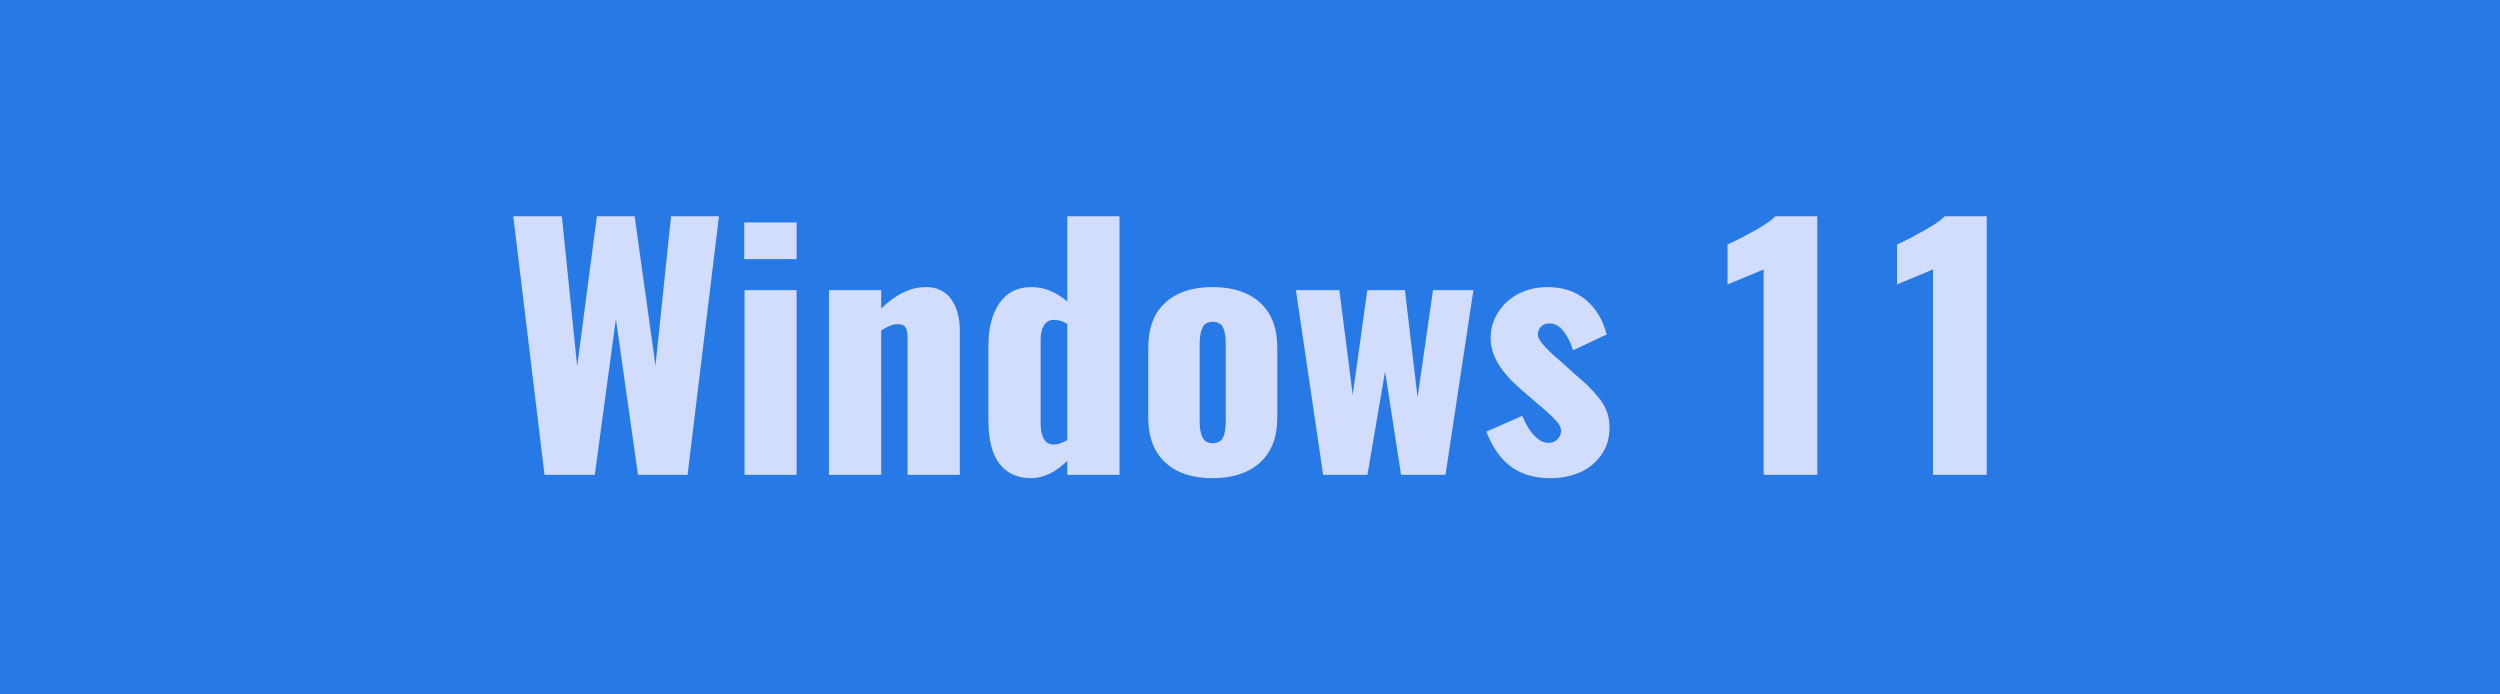 <svg xmlns="http://www.w3.org/2000/svg" width="180" height="50" viewBox="0 0 180 50"><rect width="100%" height="100%" fill="#277AE6"/><path fill="#D2DCFD" d="M42.825 34.19h-3.62l-2.25-18.62h3.5l1.1 10.81 1.42-10.81h2.72l1.5 10.76 1.12-10.76h3.45l-2.26 18.62h-3.57l-1.59-11.23zm14.53-15.53h-3.77v-2.64h3.77zm0 15.53h-3.75v-13.3h3.75zm6.09 0h-3.76v-13.3h3.76v1.33q1.58-1.55 3.22-1.55 1.18 0 1.81.86.63.87.63 2.23v10.43h-3.76v-9.87q0-.51-.15-.75-.16-.24-.59-.23-.47 0-1.16.46zm12.43-2.18q.39 0 .97-.32v-8.37q-.49-.29-.95-.29-.49 0-.73.4-.24.39-.24 1.03v6.07q0 .65.23 1.07.22.41.72.41m-1.62 2.42q-1.5 0-2.3-1.05-.79-1.04-.79-3.1v-5.4q0-1.9.79-3.05.8-1.16 2.3-1.16 1.38 0 2.59 1.04v-6.14h3.76v18.62h-3.76v-1.01q-1.26 1.23-2.59 1.25m16.47-1.13q-1.24 1.13-3.42 1.13t-3.4-1.13q-1.23-1.12-1.23-3.24v-5.02q0-2.14 1.23-3.25 1.22-1.12 3.4-1.12t3.42 1.12 1.24 3.25v5.02q0 2.12-1.24 3.24m-3.42-1.39q.54 0 .75-.4.2-.4.2-1.19v-5.54q0-.81-.2-1.21-.21-.4-.75-.4-.52 0-.72.41-.21.41-.21 1.2v5.54q0 .77.21 1.18.2.41.72.41m11.15 2.28h-3.19l-1.96-13.3h3.13l.96 7.55 1.05-7.55h2.71l.91 7.72 1.11-7.72h2.91l-2.01 13.3h-3.2l-1.15-7.45zm13.19.24q-1.7 0-2.82-.81-1.13-.8-1.81-2.54l2.59-1.14q.39.95.9 1.46.46.48.97.48h.11q.35-.03.58-.28.24-.25.23-.62-.01-.19-.14-.41t-.49-.56q-.36-.35-.5-.47t-.65-.55l-1.03-.89q-2.26-1.91-2.26-3.73-.01-1.07.58-1.94.56-.85 1.49-1.31.93-.45 2.02-.45 1.63 0 2.73.89 1.09.88 1.54 2.52l-2.43 1.14q-.22-.76-.65-1.33-.42-.57-.96-.6h-.04q-.4-.02-.63.21-.24.22-.25.56-.05.54 1.59 1.91.14.12.2.18l1 .9q.59.5.88.79t.71.79q.41.51.6 1.03.18.53.18 1.14 0 1.13-.6 1.97-.61.85-1.56 1.25-.95.41-2.08.41m19.2-.24h-3.86V19.4l-2.6 1.08v-2.87q.88-.41 1.96-1.01t1.48-1.03h3.02zm12.2 0h-3.87V19.4l-2.59 1.08v-2.87q.88-.41 1.95-1.01 1.08-.6 1.49-1.03h3.02z"/></svg>